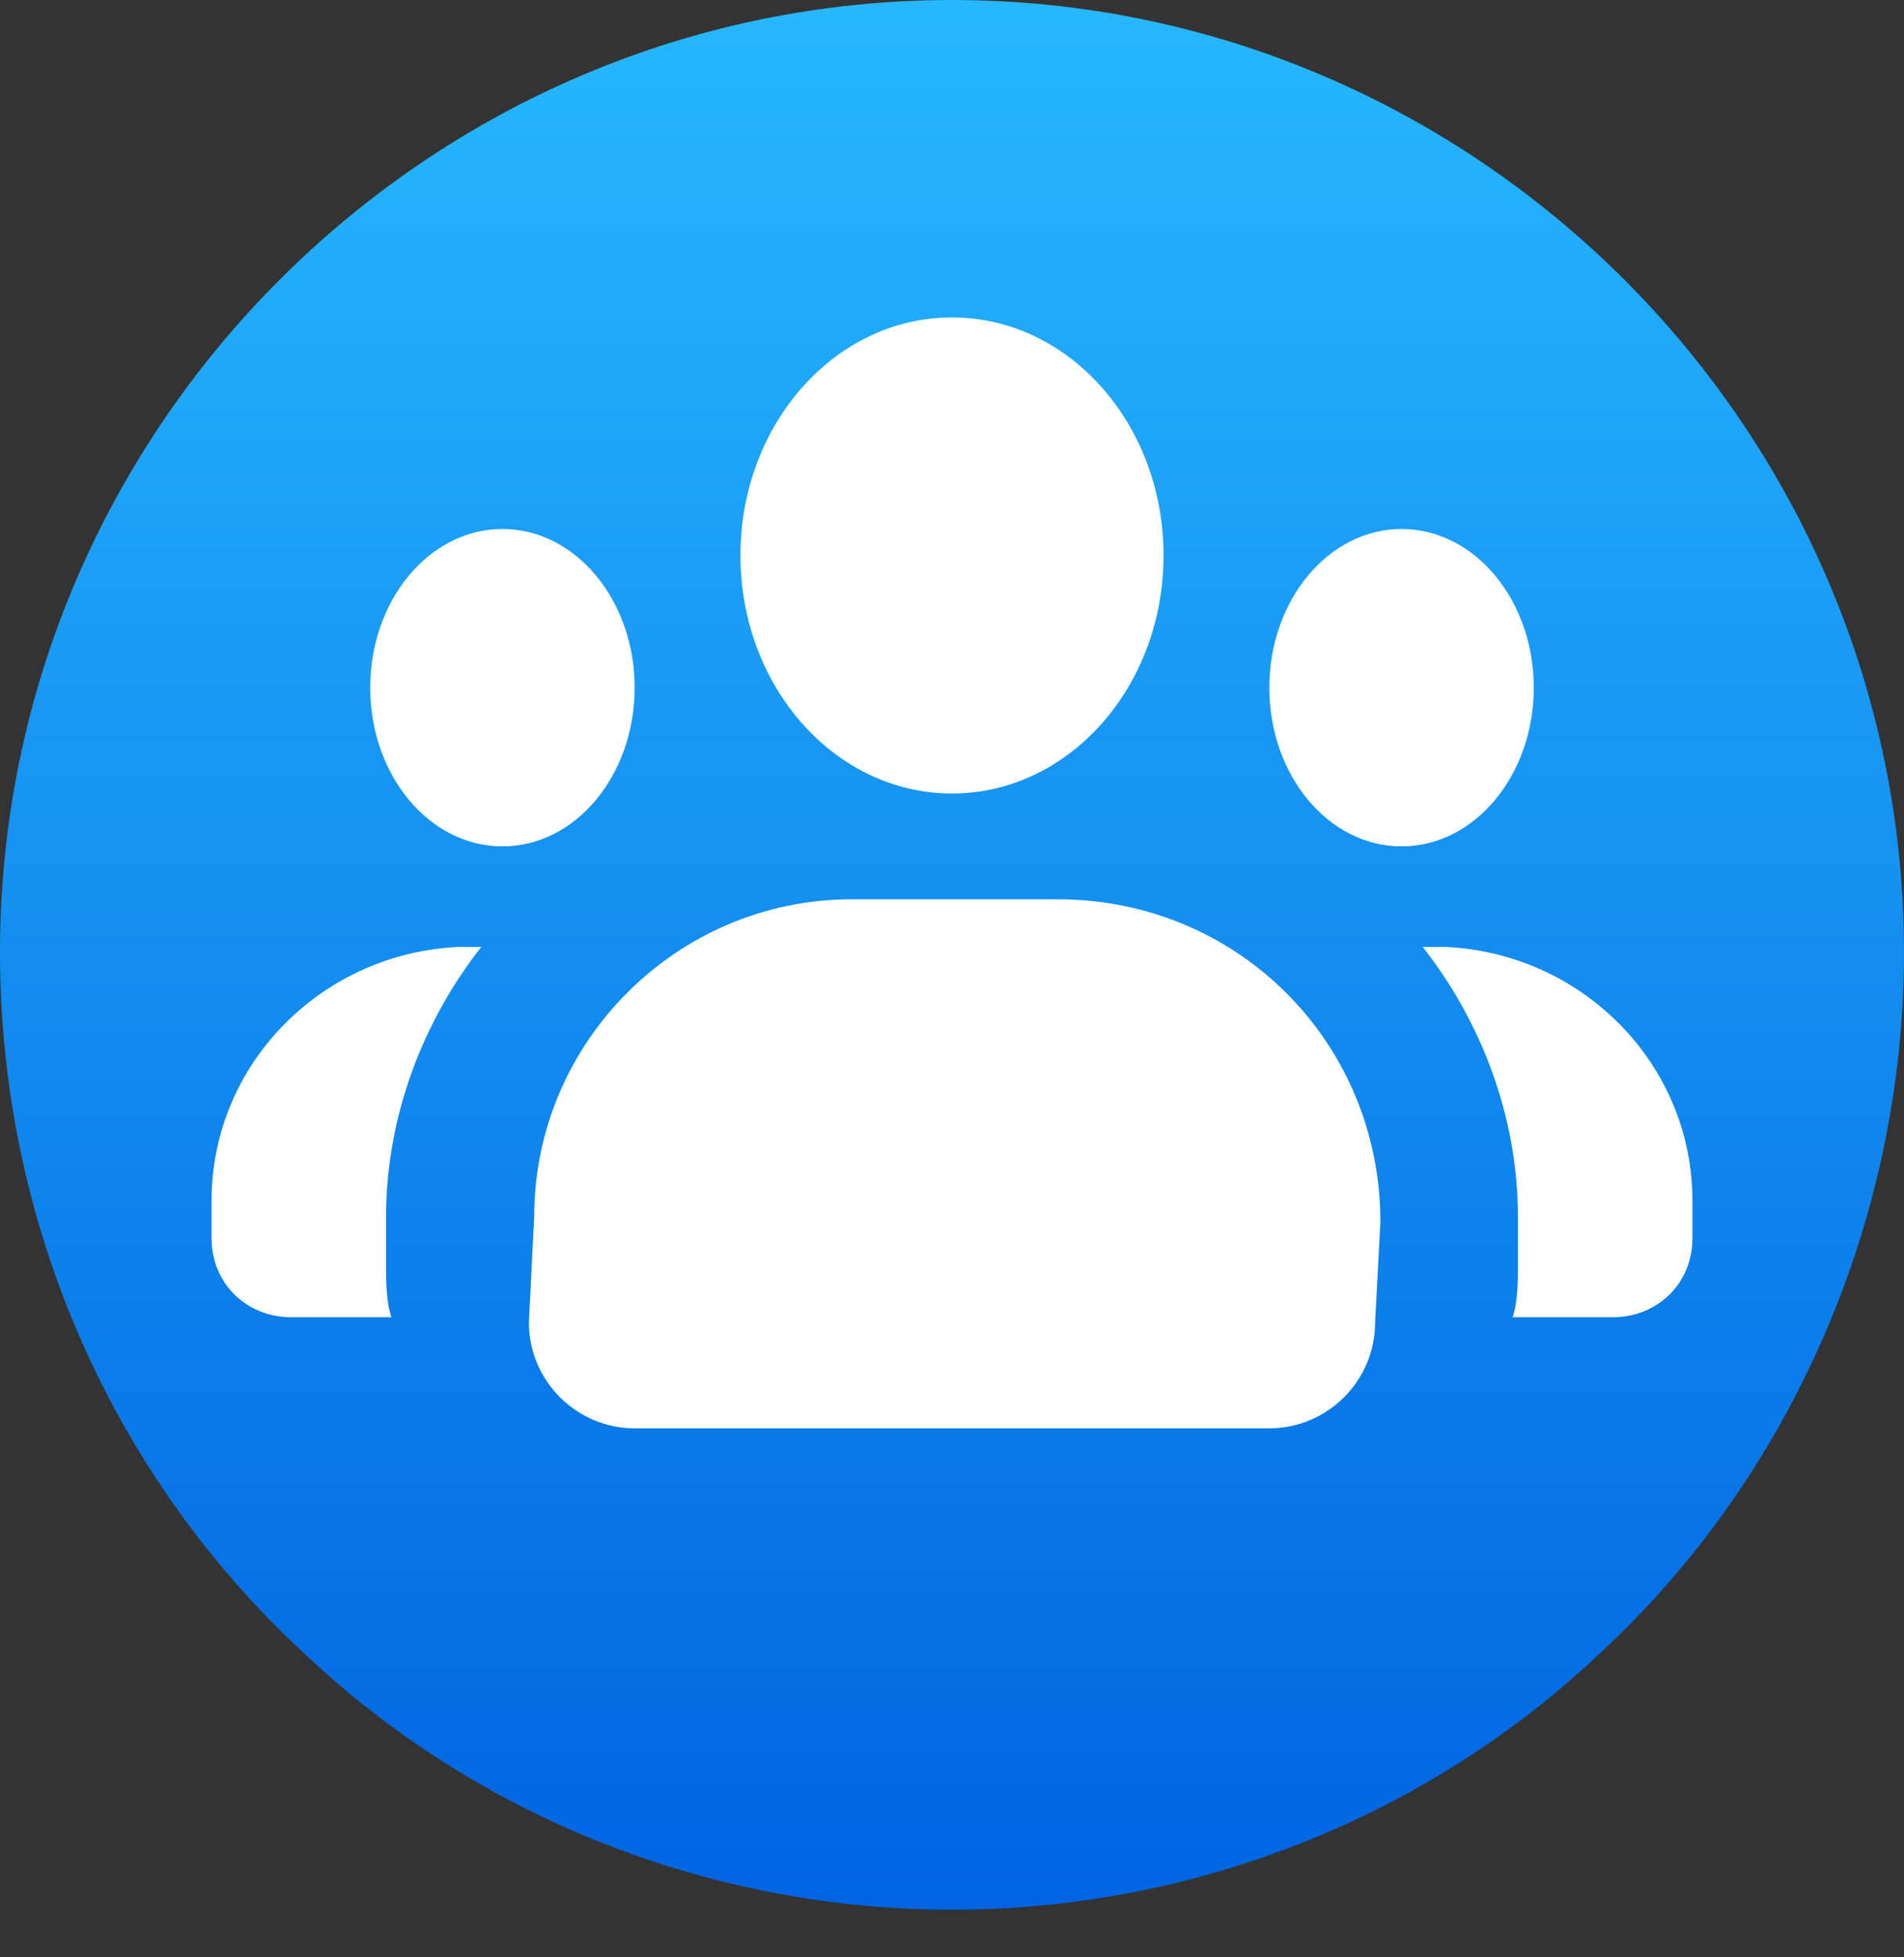 <?xml version="1.0" encoding="UTF-8"?>
<!DOCTYPE svg PUBLIC '-//W3C//DTD SVG 1.0//EN'
          'http://www.w3.org/TR/2001/REC-SVG-20010904/DTD/svg10.dtd'>
<svg fill="none" height="37" style="fill: none;" viewBox="0 0 36 37" width="36" xmlns="http://www.w3.org/2000/svg" xmlns:xlink="http://www.w3.org/1999/xlink"
><rect x="0" y="0" width="36" height="37" fill="#333333" stroke="none"/><path d="M36 18C36 23 33.9 27.9 30.2 31.3C26.9 34.4 22.5 36.1 18 36.1C13.5 36.1 9.1 34.4 5.8 31.3C2.1 27.9 0 23.1 0 18C0 8.1 8.1 0 18 0C27.9 0 36 8.1 36 18Z" fill="url(#a)"
  /><g id="change1_1"
  ><path d="M20 17H16.1C12.8 17 10.1 19.7 10.1 23L10 25C10 26.1 10.9 27 12 27H24C25.1 27 26 26.1 26 25L26.1 23.1C26.1 19.7 23.4 17 20 17Z" fill="#fff"
  /></g
  ><g id="change1_2"
  ><path d="M4 22.7V23.4C4 24.3 4.7 24.9 5.5 24.9H7.4C7.3 24.6 7.3 24.2 7.3 23.9V23C7.3 21.1 8 19.3 9.1 17.9H8.7C6.1 18 4 20.1 4 22.7Z" fill="#fff"
  /></g
  ><g id="change1_3"
  ><path d="M32 22.7V23.4C32 24.3 31.3 24.9 30.5 24.9H28.6C28.7 24.6 28.7 24.2 28.7 23.9V23C28.7 21.1 28 19.3 26.9 17.9H27.3C29.9 18 32 20.1 32 22.7Z" fill="#fff"
  /></g
  ><g id="change1_4"
  ><path d="M18 15C20.209 15 22 12.985 22 10.5C22 8.015 20.209 6 18 6C15.791 6 14 8.015 14 10.5C14 12.985 15.791 15 18 15Z" fill="#fff"
  /></g
  ><g id="change1_5"
  ><path d="M26.5 16C27.881 16 29 14.657 29 13C29 11.343 27.881 10 26.5 10C25.119 10 24 11.343 24 13C24 14.657 25.119 16 26.5 16Z" fill="#fff"
  /></g
  ><g id="change1_6"
  ><path d="M9.5 16C10.881 16 12 14.657 12 13C12 11.343 10.881 10 9.5 10C8.119 10 7 11.343 7 13C7 14.657 8.119 16 9.5 16Z" fill="#fff"
  /></g
  ><defs
  ><linearGradient gradientUnits="userSpaceOnUse" id="a" x1="18.015" x2="18.015" y1="36.01" y2=".01"
    ><stop stop-color="#0064E1"
      /><stop offset=".994" stop-color="#26B7FF"
    /></linearGradient
  ></defs
></svg
>
